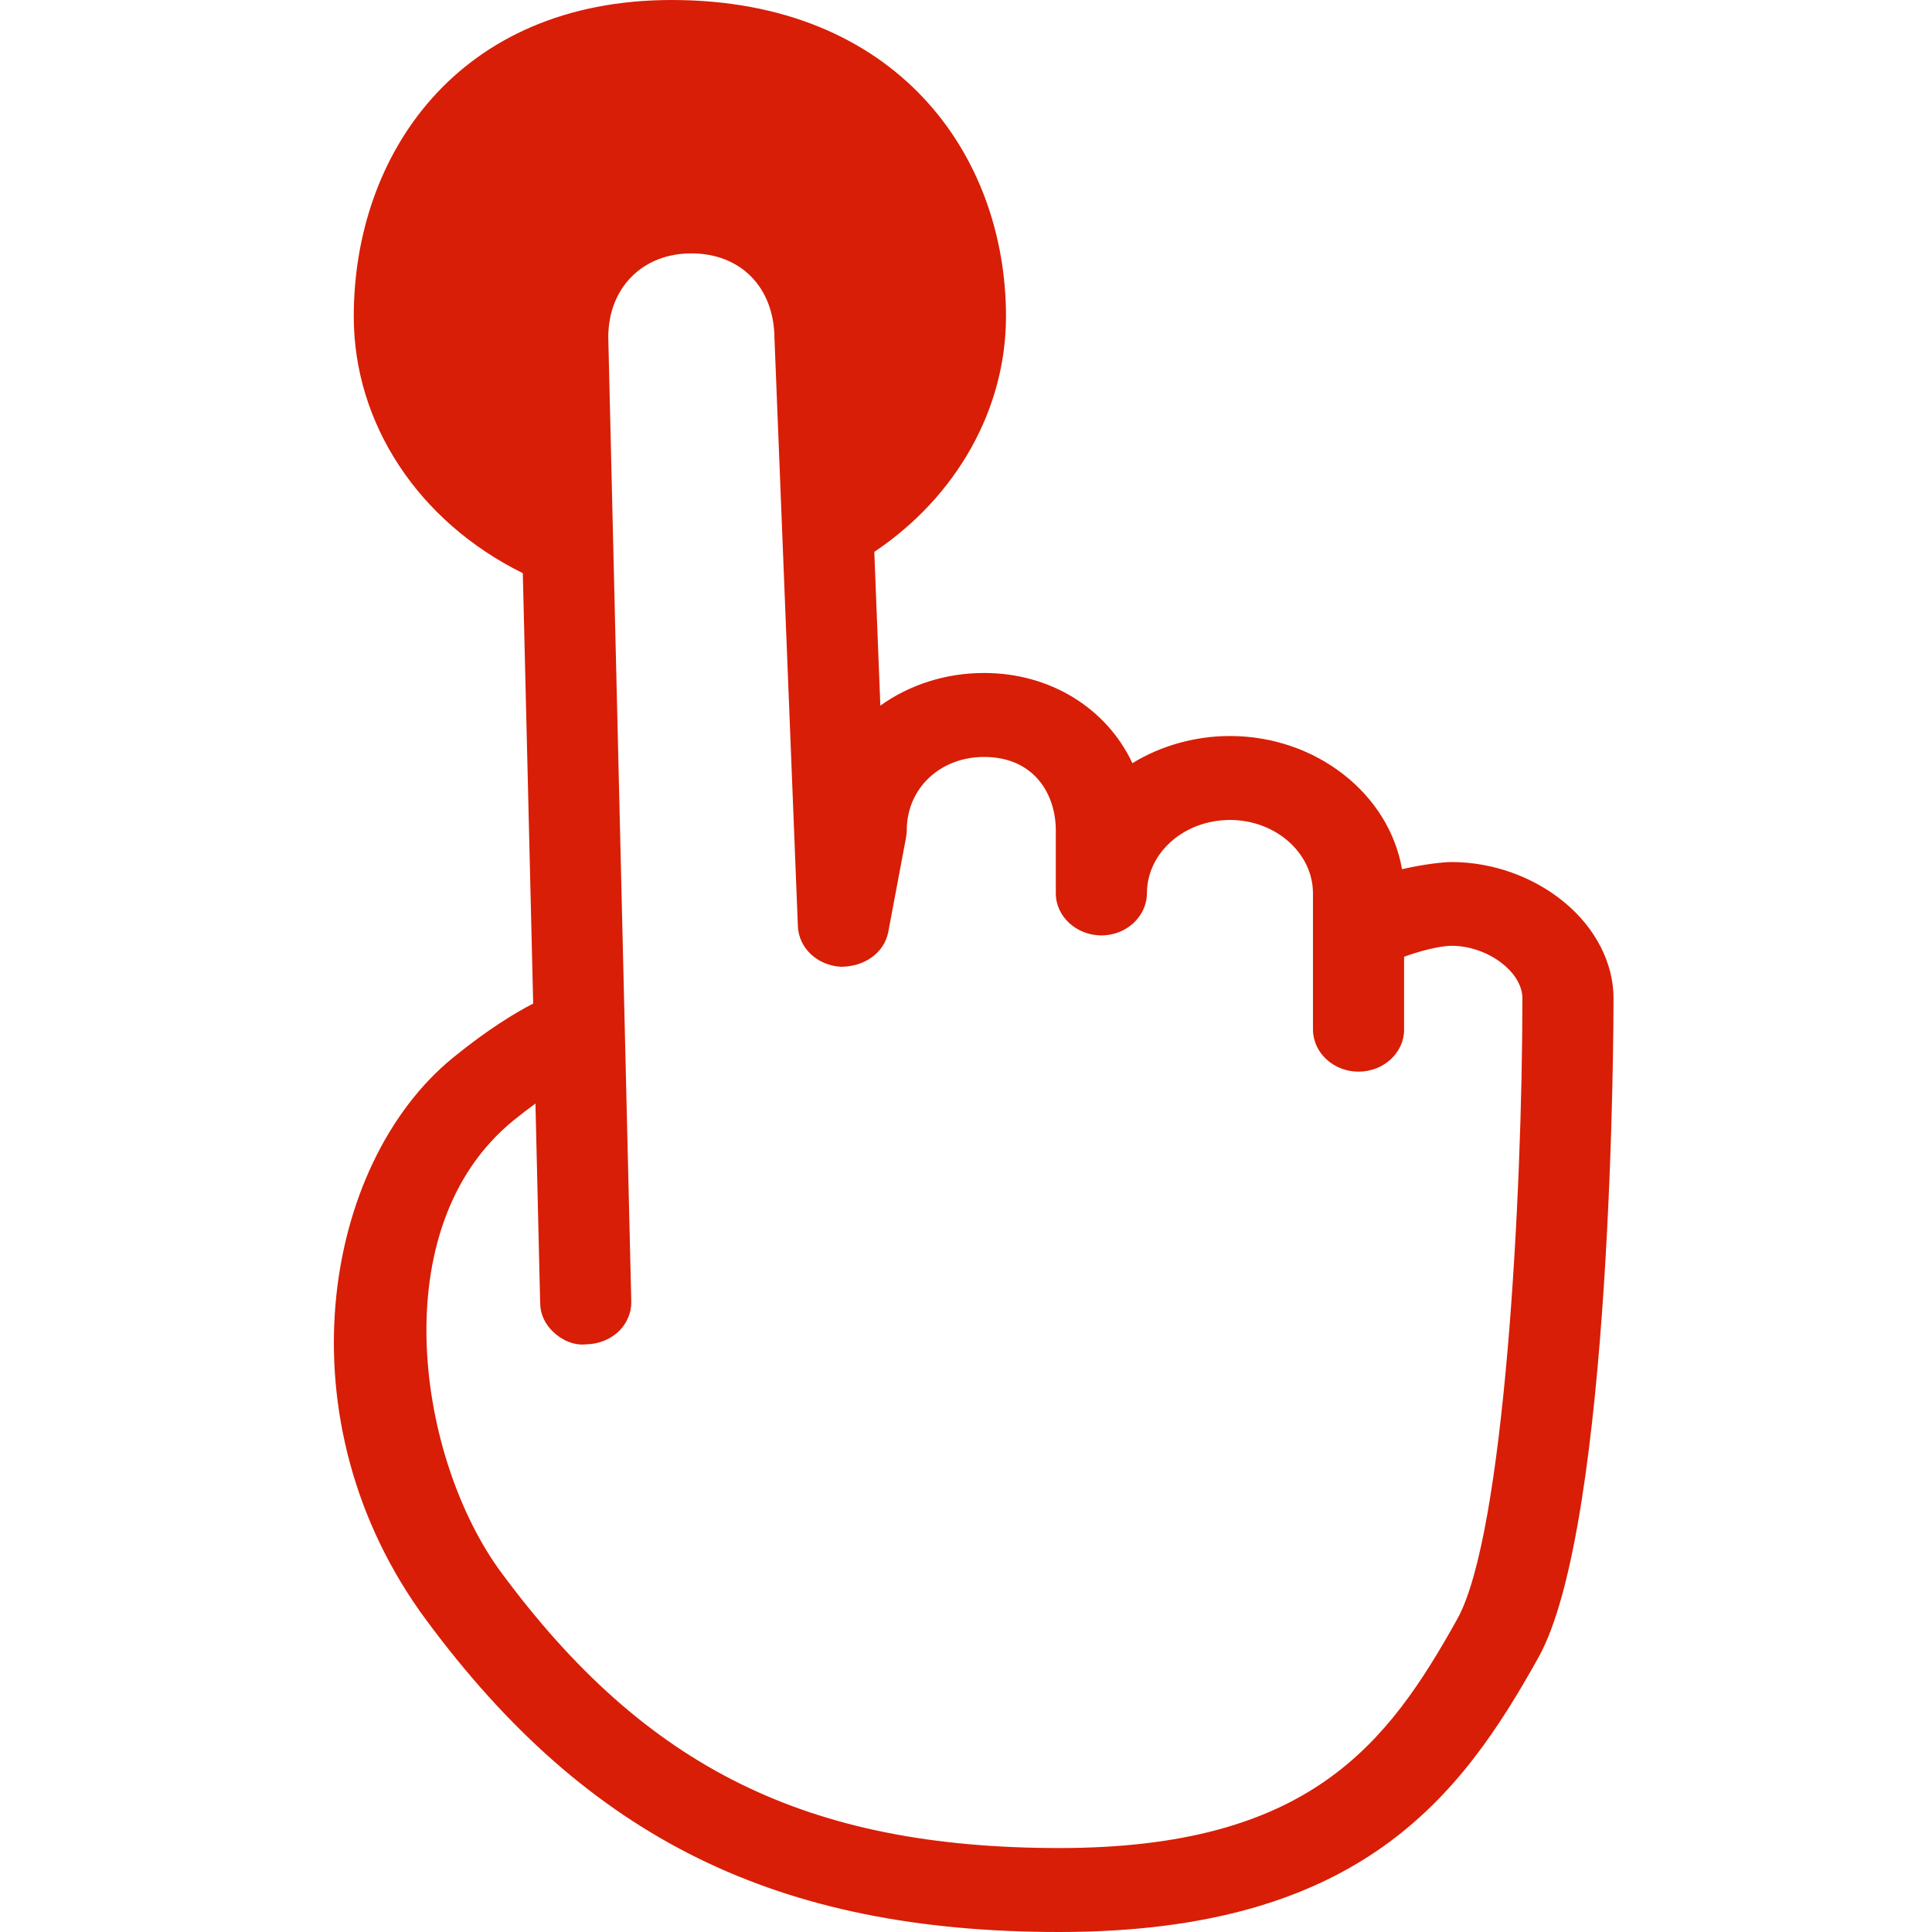 <?xml version="1.0" standalone="no"?><!DOCTYPE svg PUBLIC "-//W3C//DTD SVG 1.1//EN" "http://www.w3.org/Graphics/SVG/1.1/DTD/svg11.dtd"><svg t="1556107514276" class="icon" style="" viewBox="0 0 1024 1024" version="1.1" xmlns="http://www.w3.org/2000/svg" p-id="1083" xmlns:xlink="http://www.w3.org/1999/xlink" width="200" height="200"><defs><style type="text/css"></style></defs><path d="M829.1 478.2c-16.3-13.5-38.1-21.3-59.7-21.3-4.3 0-14.6 1.1-26.3 3.8-6.9-40-45.6-70.6-91.2-70.6-18.4 0-36.6 5.1-51.7 14.4-13.7-29.2-43.7-47.8-78.5-47.8h-0.4c-19.9 0-39.3 6.2-54.7 17.3l-3.2-81.5c43.8-29.4 69.8-75.8 69.8-124.9C533.1 81.8 475 0 356 0 243 0 187.5 81.8 187.5 167.7c0 56.8 34.2 108.7 89.6 136.1l5.5 228.1c-9.7 5-24.2 13.8-42.5 28.7-69.2 56.4-92.1 192.7-14.3 297.9 85.7 116 186.1 165.5 335.7 165.5 159.5 0 212.9-71.9 253.9-145.5 39.4-70.6 39.8-338 39.8-349.4 0-18.6-9.5-37.2-26.1-50.9z m-557 115.7c3.7-3 7.7-6.1 11.7-9l2.5 105.9c0.1 5.8 2.6 11.1 7 15.2 4.7 4.5 11.2 7.3 17.6 6.5 6.7-0.1 13.1-2.8 17.6-7.4 4-4.2 6.2-9.6 6.1-15.2l-12.2-511.1c0-26.2 18.1-44.5 44-44.5 26.3 0 44 18.1 44.1 45.3L422.9 491c0.5 11.5 10.2 20.6 22.6 21.4 12.5 0.1 23.1-7.2 25.3-18.4l9.4-50c0.2-1.2 0.4-2.6 0.4-3.9 0-22.2 17.6-38.9 41-38.9 26.3 0 38 19.5 38 38.9v33.4c0 12.2 10.8 22.2 24.1 22.3 13.3 0 24.1-10 24.2-22.3 0-21.5 19.7-38.9 44-38.9 24.2 0 44 17.5 44 38.9v72.3C696 558 706.8 568 720 568h0.1c13.2 0 24.1-10 24.1-22.2v-38.7c7.3-2.7 18.5-5.8 25.2-5.8 19 0 37.5 13.8 37.5 27.8 0 103.3-9.4 283.9-34.5 329-37 66.4-78.4 121.4-210.9 121.4-133.5 0-219.2-42.3-295.8-146-44.1-59.6-63.5-182.6 6.4-239.6z" p-id="1084" fill="#d81e06"></path></svg>